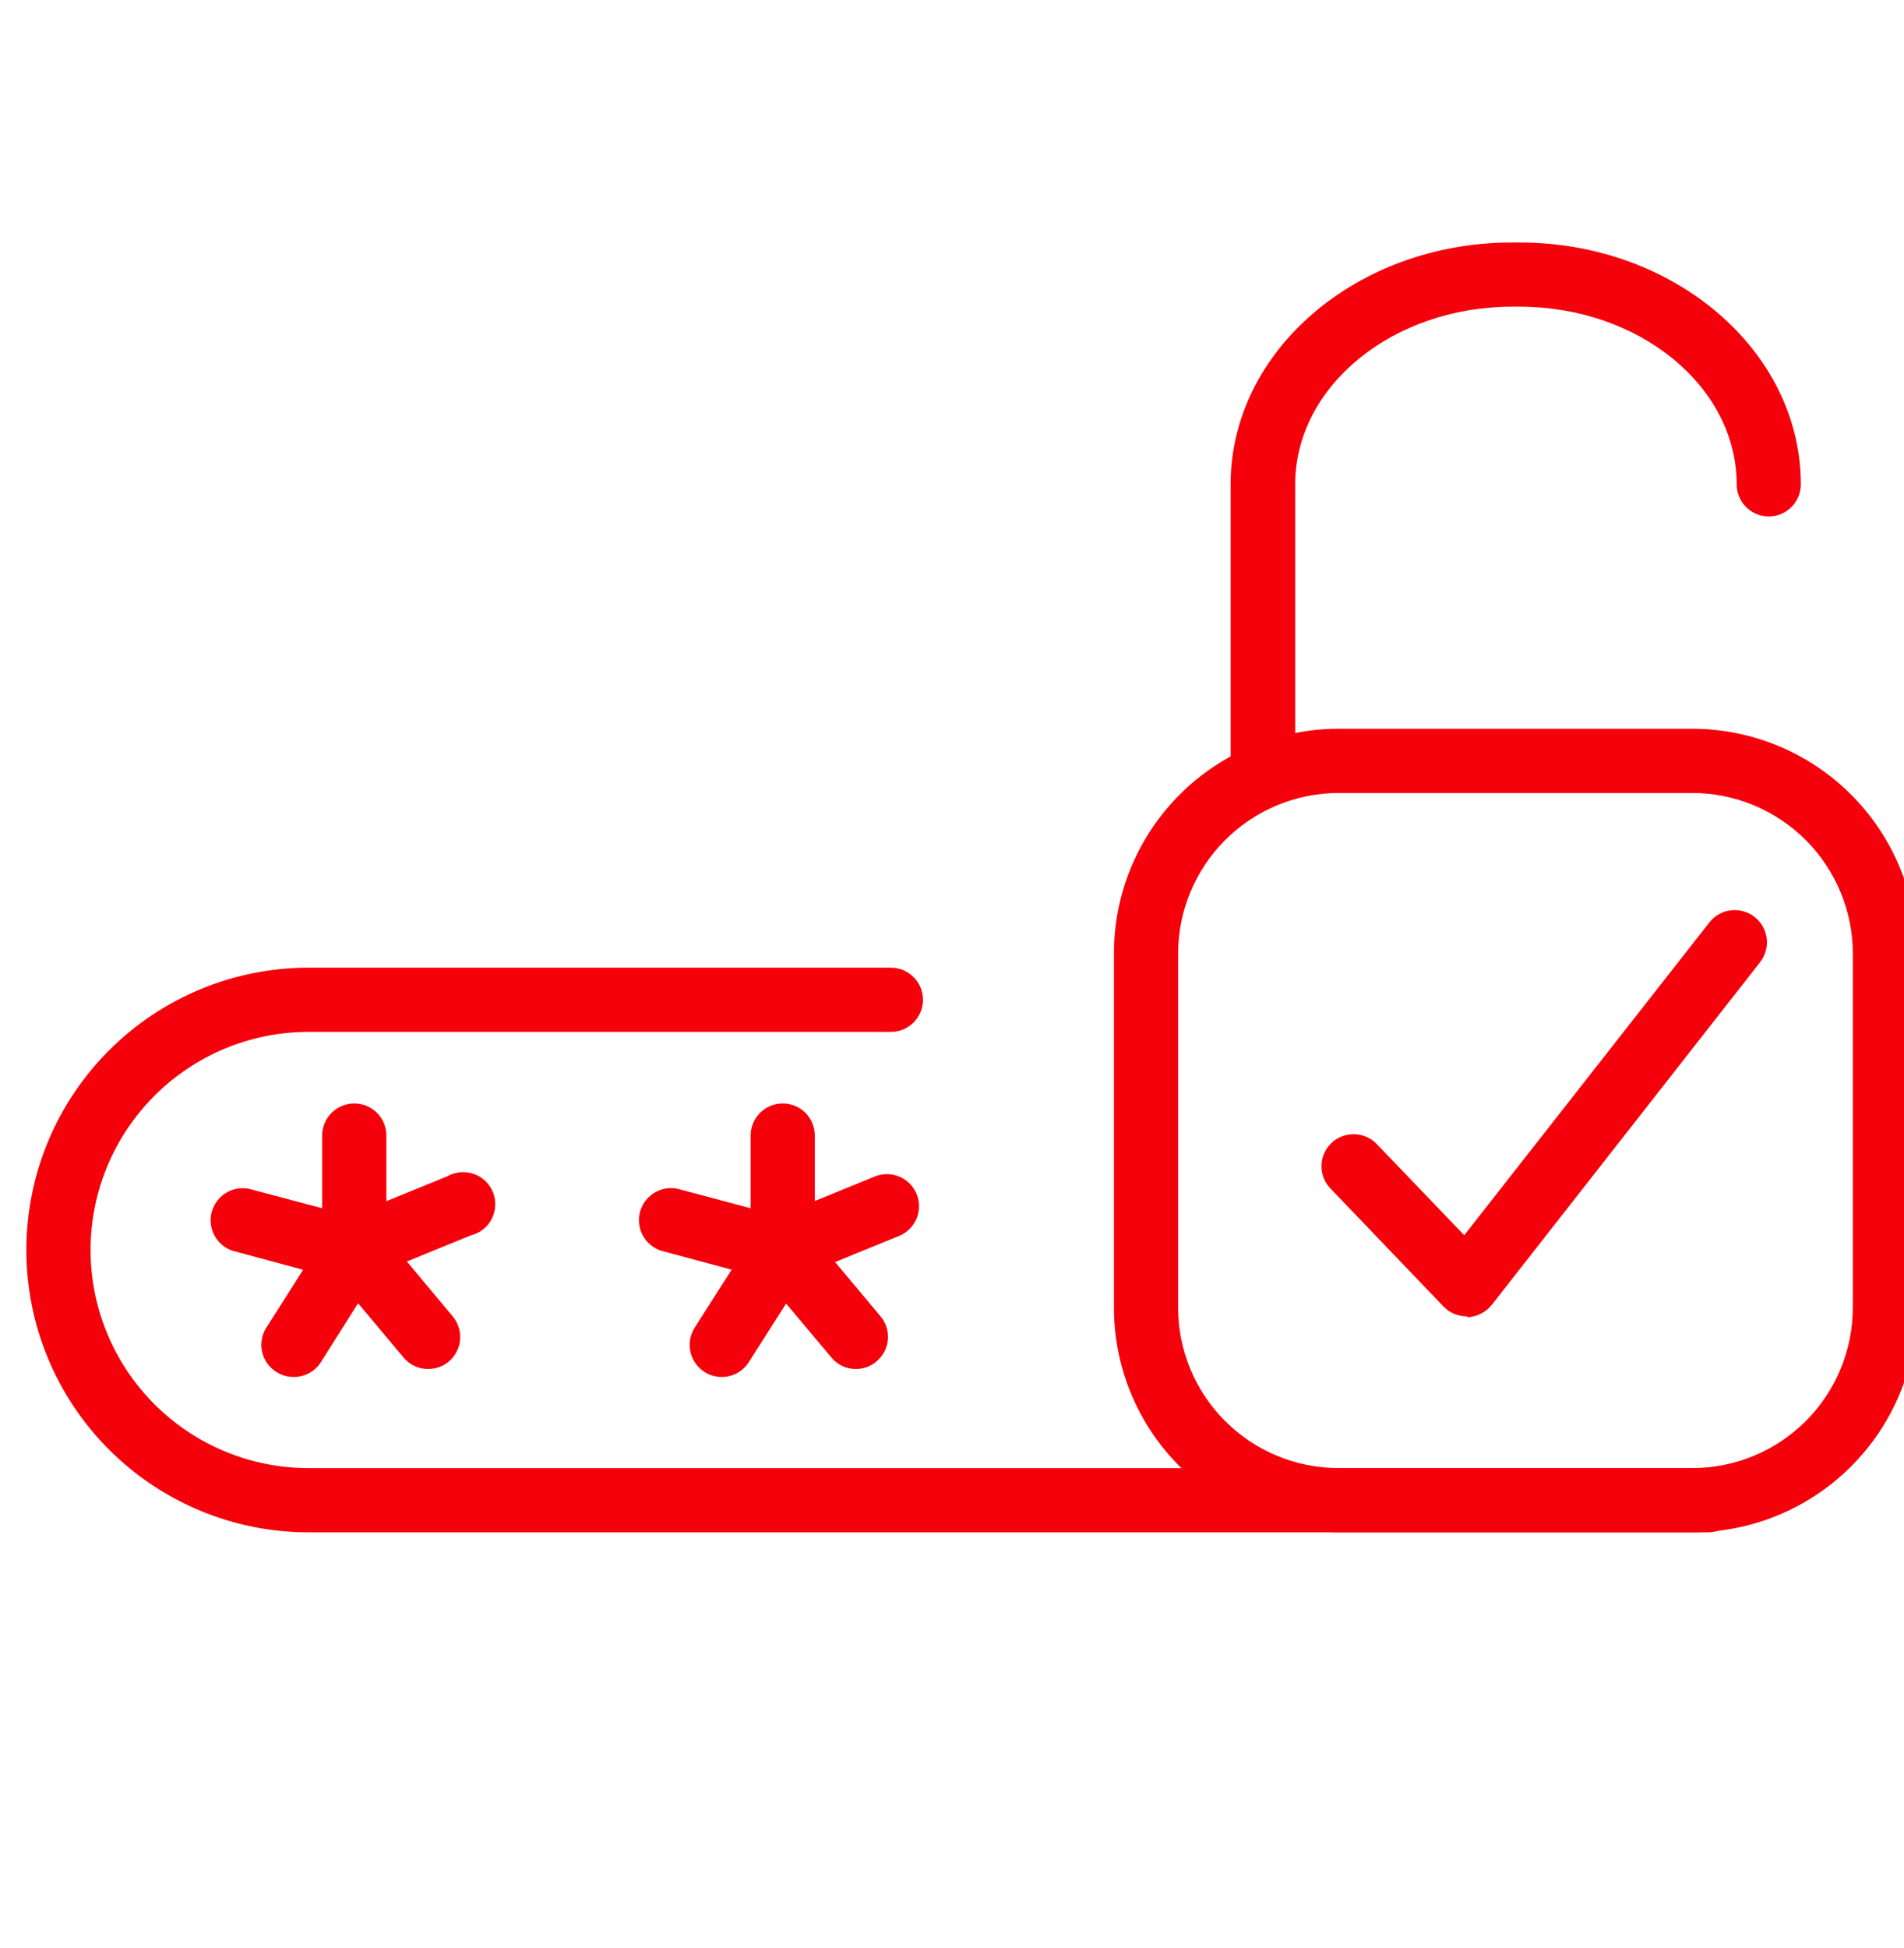 <svg width="100%" height="100%" viewBox="0 0 44 45" fill="none" xmlns="http://www.w3.org/2000/svg">
<g clip-path="url(#clip0_3032_1685)">
<path d="M39.468 35.401H7.132C5.402 35.401 3.743 34.713 2.52 33.49C1.297 32.267 0.609 30.608 0.609 28.878C0.609 27.148 1.297 25.489 2.52 24.266C3.743 23.043 5.402 22.355 7.132 22.355H20.587C20.784 22.355 20.973 22.434 21.112 22.573C21.251 22.712 21.329 22.901 21.329 23.097C21.329 23.294 21.251 23.483 21.112 23.622C20.973 23.761 20.784 23.839 20.587 23.839H7.132C5.795 23.839 4.514 24.37 3.569 25.315C2.624 26.26 2.093 27.542 2.093 28.878C2.093 30.214 2.624 31.496 3.569 32.441C4.514 33.386 5.795 33.917 7.132 33.917H39.468C39.664 33.917 39.853 33.995 39.992 34.134C40.131 34.273 40.209 34.462 40.209 34.659C40.209 34.855 40.131 35.044 39.992 35.183C39.853 35.322 39.664 35.401 39.468 35.401Z" fill="#F5010B"/>
<path d="M8.187 29.602C7.99 29.602 7.802 29.523 7.663 29.384C7.523 29.245 7.445 29.056 7.445 28.86V26.234C7.445 26.037 7.523 25.849 7.663 25.709C7.802 25.57 7.99 25.492 8.187 25.492C8.384 25.492 8.572 25.57 8.712 25.709C8.851 25.849 8.929 26.037 8.929 26.234V28.86C8.929 29.056 8.851 29.245 8.712 29.384C8.572 29.523 8.384 29.602 8.187 29.602Z" fill="#F5010B"/>
<path d="M8.19 29.599C8.016 29.601 7.846 29.542 7.711 29.432C7.576 29.323 7.484 29.169 7.451 28.997C7.418 28.826 7.446 28.649 7.531 28.497C7.615 28.345 7.751 28.227 7.913 28.165L10.336 27.175C10.428 27.123 10.531 27.091 10.636 27.081C10.742 27.072 10.848 27.085 10.949 27.12C11.049 27.155 11.14 27.211 11.217 27.284C11.293 27.358 11.353 27.447 11.393 27.545C11.432 27.644 11.45 27.75 11.444 27.856C11.439 27.962 11.412 28.065 11.363 28.16C11.315 28.254 11.246 28.337 11.163 28.402C11.08 28.468 10.983 28.515 10.88 28.54L8.457 29.529C8.373 29.569 8.283 29.593 8.19 29.599Z" fill="#F5010B"/>
<path d="M9.892 31.627C9.784 31.627 9.677 31.603 9.578 31.557C9.48 31.511 9.393 31.444 9.324 31.36L7.642 29.352C7.58 29.278 7.532 29.191 7.503 29.098C7.474 29.006 7.463 28.908 7.472 28.811C7.489 28.614 7.583 28.433 7.734 28.306C7.885 28.18 8.08 28.119 8.276 28.136C8.472 28.153 8.653 28.247 8.78 28.398L10.461 30.411C10.587 30.561 10.649 30.755 10.632 30.951C10.616 31.146 10.522 31.327 10.372 31.454C10.238 31.567 10.068 31.628 9.892 31.627Z" fill="#F5010B"/>
<path d="M6.78 31.811C6.639 31.811 6.502 31.77 6.384 31.693C6.302 31.641 6.23 31.573 6.174 31.494C6.118 31.414 6.078 31.324 6.057 31.229C6.035 31.133 6.033 31.035 6.051 30.939C6.068 30.843 6.104 30.751 6.157 30.669L7.561 28.459C7.612 28.374 7.679 28.3 7.759 28.241C7.839 28.183 7.93 28.14 8.027 28.118C8.123 28.095 8.223 28.091 8.321 28.108C8.419 28.125 8.512 28.16 8.596 28.214C8.68 28.267 8.752 28.336 8.808 28.418C8.865 28.5 8.904 28.591 8.924 28.689C8.944 28.786 8.945 28.886 8.926 28.983C8.906 29.08 8.868 29.173 8.812 29.255L7.418 31.465C7.35 31.573 7.255 31.661 7.144 31.721C7.032 31.782 6.907 31.813 6.78 31.811Z" fill="#F5010B"/>
<path d="M8.188 29.602C8.124 29.609 8.059 29.609 7.995 29.602L5.464 28.919C5.364 28.899 5.27 28.859 5.186 28.801C5.103 28.743 5.032 28.669 4.979 28.583C4.925 28.496 4.89 28.4 4.875 28.299C4.86 28.199 4.866 28.096 4.893 27.998C4.919 27.9 4.966 27.809 5.029 27.729C5.092 27.65 5.171 27.584 5.261 27.537C5.35 27.489 5.449 27.46 5.55 27.452C5.651 27.444 5.753 27.457 5.849 27.49L8.406 28.168C8.58 28.214 8.732 28.322 8.832 28.472C8.933 28.622 8.975 28.803 8.951 28.982C8.928 29.161 8.84 29.325 8.704 29.443C8.568 29.562 8.393 29.627 8.213 29.626L8.188 29.602ZM18.088 29.602C17.892 29.602 17.703 29.523 17.564 29.384C17.425 29.245 17.346 29.056 17.346 28.86V26.234C17.346 26.037 17.425 25.849 17.564 25.709C17.703 25.57 17.892 25.492 18.088 25.492C18.285 25.492 18.474 25.57 18.613 25.709C18.752 25.849 18.83 26.037 18.83 26.234V28.86C18.83 29.056 18.752 29.245 18.613 29.384C18.474 29.523 18.285 29.602 18.088 29.602Z" fill="#F5010B"/>
<path d="M18.091 29.599C17.916 29.604 17.745 29.547 17.608 29.437C17.471 29.328 17.377 29.174 17.343 29.003C17.308 28.831 17.336 28.652 17.42 28.499C17.505 28.346 17.641 28.227 17.804 28.164L20.227 27.175C20.408 27.105 20.609 27.108 20.787 27.184C20.966 27.261 21.107 27.403 21.181 27.582C21.256 27.761 21.257 27.962 21.185 28.142C21.113 28.322 20.973 28.467 20.796 28.545L18.373 29.534C18.284 29.574 18.189 29.596 18.091 29.599Z" fill="#F5010B"/>
<path d="M19.78 31.627C19.672 31.628 19.564 31.604 19.465 31.558C19.367 31.512 19.28 31.444 19.212 31.36L17.525 29.352C17.399 29.202 17.337 29.007 17.354 28.811C17.372 28.614 17.466 28.433 17.617 28.306C17.768 28.18 17.962 28.119 18.159 28.136C18.355 28.153 18.536 28.247 18.663 28.398L20.349 30.411C20.472 30.557 20.533 30.746 20.519 30.938C20.506 31.129 20.418 31.307 20.275 31.434C20.14 31.559 19.963 31.628 19.78 31.627Z" fill="#F5010B"/>
<path d="M16.678 31.811C16.545 31.811 16.414 31.775 16.3 31.707C16.186 31.639 16.092 31.542 16.028 31.425C15.964 31.308 15.933 31.176 15.938 31.043C15.943 30.91 15.983 30.781 16.055 30.669L17.464 28.459C17.515 28.374 17.583 28.3 17.663 28.241C17.743 28.183 17.834 28.14 17.93 28.118C18.026 28.095 18.127 28.091 18.224 28.108C18.322 28.125 18.416 28.16 18.499 28.214C18.583 28.267 18.655 28.336 18.711 28.418C18.768 28.5 18.807 28.591 18.827 28.689C18.847 28.786 18.848 28.886 18.829 28.983C18.809 29.08 18.771 29.173 18.715 29.255L17.306 31.465C17.239 31.572 17.147 31.659 17.037 31.72C16.927 31.781 16.803 31.812 16.678 31.811Z" fill="#F5010B"/>
<path d="M18.092 29.599C18.028 29.606 17.963 29.606 17.899 29.599L15.362 28.917C15.262 28.897 15.168 28.857 15.085 28.799C15.001 28.741 14.93 28.666 14.877 28.58C14.823 28.494 14.788 28.398 14.774 28.297C14.759 28.197 14.765 28.094 14.791 27.996C14.818 27.898 14.864 27.806 14.927 27.727C14.991 27.648 15.069 27.582 15.159 27.534C15.249 27.487 15.347 27.458 15.449 27.45C15.55 27.442 15.652 27.455 15.748 27.488L18.294 28.165C18.468 28.211 18.62 28.319 18.72 28.468C18.82 28.618 18.863 28.798 18.84 28.977C18.817 29.155 18.73 29.319 18.595 29.438C18.46 29.558 18.286 29.623 18.107 29.624L18.092 29.599ZM39.108 35.4H30.929C29.553 35.398 28.233 34.851 27.261 33.877C26.288 32.904 25.742 31.584 25.742 30.207V22.028C25.742 20.652 26.288 19.332 27.261 18.358C28.233 17.385 29.553 16.837 30.929 16.836H39.108C40.485 16.837 41.805 17.385 42.778 18.358C43.752 19.332 44.299 20.652 44.3 22.028V30.207C44.299 31.584 43.752 32.904 42.778 33.877C41.805 34.851 40.485 35.398 39.108 35.4ZM30.929 18.32C29.947 18.322 29.005 18.714 28.311 19.409C27.617 20.104 27.227 21.046 27.225 22.028V30.207C27.225 31.19 27.615 32.133 28.31 32.828C29.004 33.523 29.946 33.915 30.929 33.916H39.108C40.092 33.916 41.035 33.525 41.731 32.83C42.426 32.134 42.817 31.191 42.817 30.207V22.028C42.816 21.045 42.424 20.102 41.729 19.407C41.034 18.712 40.091 18.321 39.108 18.32H30.929Z" fill="#F5010B"/>
<path d="M29.179 18.488C28.983 18.488 28.794 18.41 28.655 18.271C28.516 18.132 28.438 17.943 28.438 17.747V11.19C28.438 8.109 31.355 5.602 34.94 5.602H35.113C38.699 5.602 41.616 8.109 41.616 11.19C41.616 11.386 41.538 11.575 41.399 11.714C41.26 11.853 41.071 11.931 40.874 11.931C40.678 11.931 40.489 11.853 40.35 11.714C40.211 11.575 40.133 11.386 40.133 11.19C40.133 8.925 37.878 7.085 35.113 7.085H34.95C32.181 7.085 29.931 8.925 29.931 11.19V17.747C29.931 17.845 29.911 17.942 29.873 18.033C29.836 18.123 29.78 18.206 29.71 18.275C29.64 18.344 29.557 18.398 29.466 18.435C29.375 18.471 29.277 18.49 29.179 18.488ZM33.892 30.411C33.792 30.411 33.694 30.39 33.602 30.351C33.51 30.312 33.427 30.255 33.358 30.183L30.762 27.474C30.691 27.404 30.634 27.321 30.596 27.23C30.558 27.138 30.538 27.04 30.539 26.94C30.539 26.841 30.559 26.743 30.598 26.652C30.637 26.56 30.694 26.478 30.766 26.409C30.837 26.34 30.922 26.286 31.015 26.251C31.107 26.215 31.206 26.199 31.305 26.202C31.405 26.205 31.502 26.229 31.592 26.27C31.682 26.312 31.763 26.371 31.83 26.445L33.837 28.537L39.505 21.307C39.565 21.23 39.641 21.166 39.726 21.119C39.811 21.071 39.905 21.041 40.002 21.03C40.099 21.019 40.198 21.027 40.292 21.053C40.386 21.08 40.474 21.125 40.55 21.186C40.627 21.247 40.691 21.322 40.739 21.407C40.786 21.493 40.816 21.587 40.828 21.684C40.839 21.781 40.831 21.879 40.804 21.973C40.777 22.067 40.732 22.155 40.672 22.232L34.475 30.144C34.409 30.227 34.326 30.296 34.231 30.345C34.137 30.395 34.033 30.424 33.926 30.431L33.892 30.411Z" fill="#F5010B"/>
</g>
<defs>
<clipPath id="clip0_3032_1685">
<rect width="44" height="45" fill="white"/>
</clipPath>
</defs>
</svg>
